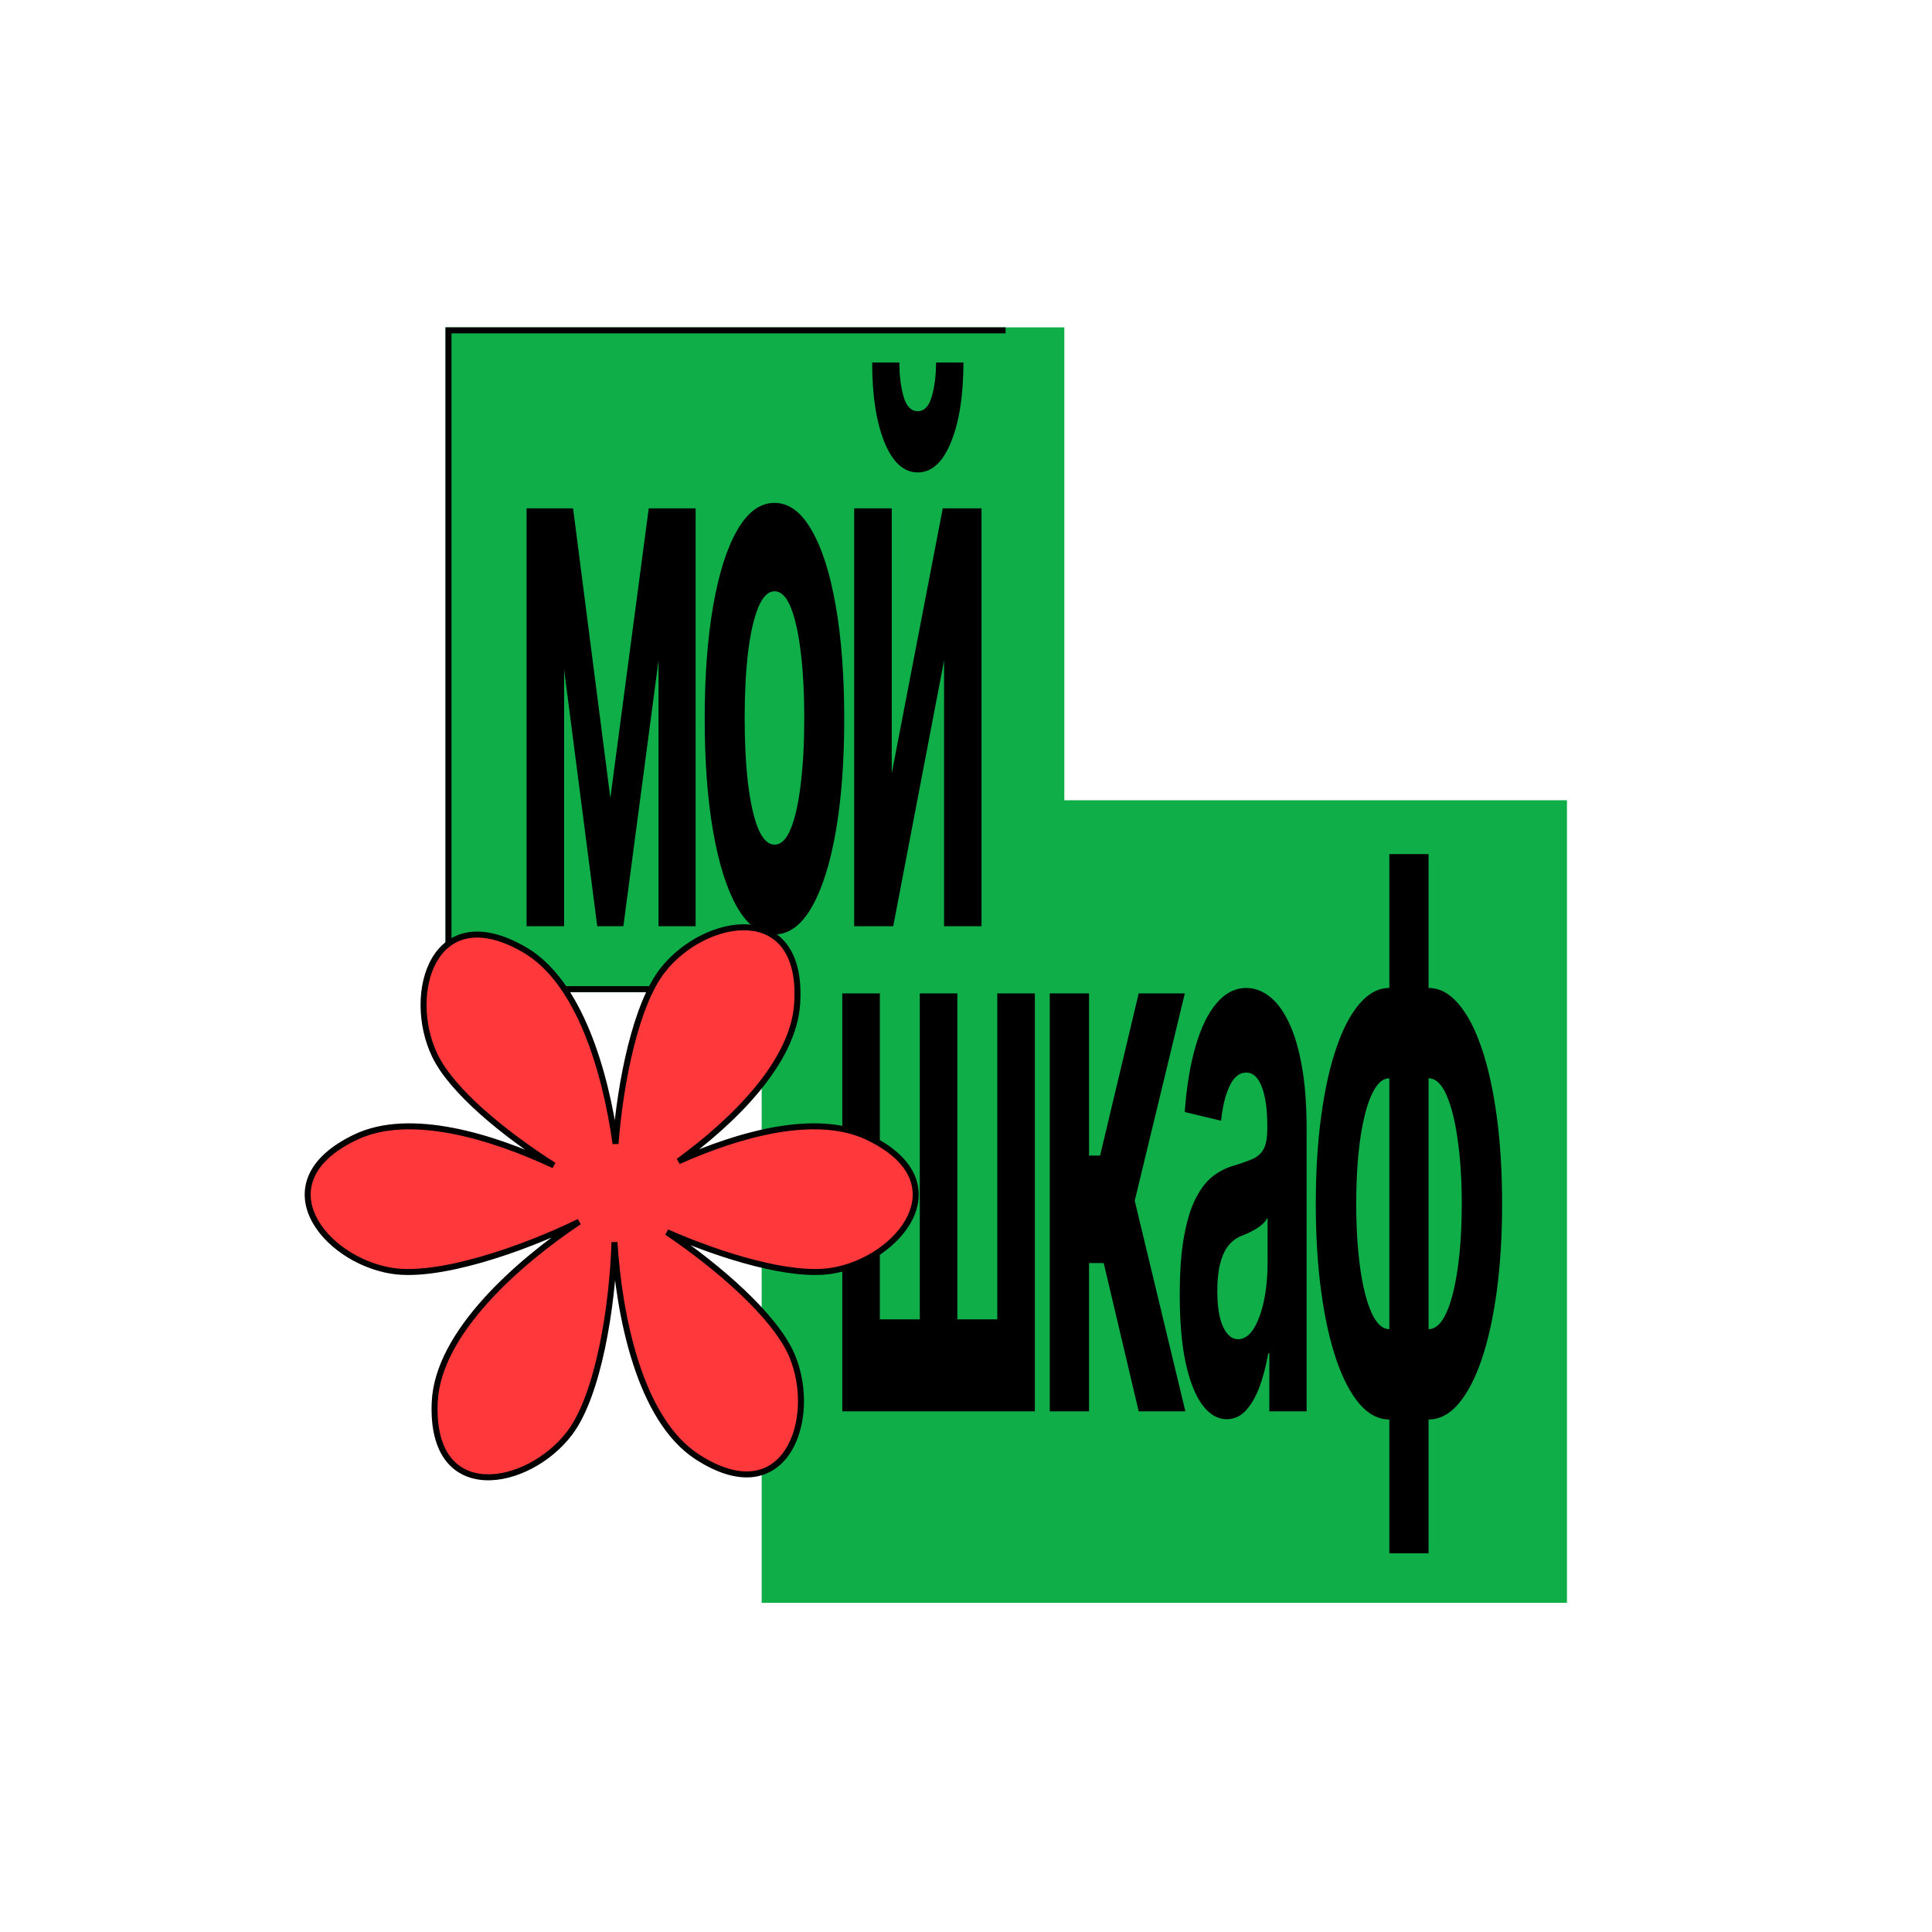 <?xml version="1.0" encoding="UTF-8"?> <svg xmlns="http://www.w3.org/2000/svg" width="5764" height="5764" viewBox="0 0 5764 5764" fill="none"><g clip-path="url(#clip0_318_46)"><mask id="path-1-inside-1_318_46" fill="white"><path fill-rule="evenodd" clip-rule="evenodd" d="M3175.36 976.678H1329.14V2959.95H2272.41V4781.98H4674.91V2387.54H3175.36V976.678Z"></path></mask><path fill-rule="evenodd" clip-rule="evenodd" d="M3175.36 976.678H1329.14V2959.95H2272.41V4781.98H4674.91V2387.54H3175.36V976.678Z" fill="#0FAE48"></path><path d="M1329.14 976.678V958.852H1311.32V976.678H1329.14ZM3175.36 976.678H3193.19V958.852H3175.36V976.678ZM1329.14 2959.95H1311.32V2977.78H1329.14V2959.95ZM2272.41 2959.95H2290.23V2942.13H2272.41V2959.95ZM2272.41 4781.98H2254.58V4799.81H2272.41V4781.98ZM4674.91 4781.98V4799.81H4692.73V4781.98H4674.91ZM4674.91 2387.54H4692.73V2369.72H4674.91V2387.54ZM3175.36 2387.54H3157.53V2405.37H3175.36V2387.54ZM1329.14 994.503H3175.36V958.852H1329.14V994.503ZM1346.97 2959.95V976.678H1311.32V2959.95H1346.97ZM2272.41 2942.13H1329.14V2977.78H2272.41V2942.13ZM2290.23 4781.98V2959.95H2254.58V4781.98H2290.23ZM4674.91 4764.16H2272.41V4799.81H4674.91V4764.16ZM4657.08 2387.54V4781.98H4692.73V2387.54H4657.08ZM3175.36 2405.37H4674.91V2369.72H3175.36V2405.37ZM3157.53 976.678V2387.54H3193.19V976.678H3157.53Z" fill="black" mask="url(#path-1-inside-1_318_46)"></path><path d="M2660.45 2307.21L2812.69 1516.58H2928.3V2763.41H2816.54V1970.34L2664.86 2763.41H2548.41V1516.58H2660.45V2307.21ZM2792.59 1081.48H2874.35C2874.16 1179.98 2861.78 1259.26 2837.19 1319.32C2812.78 1379.39 2779.74 1409.43 2738.08 1409.43C2696.24 1409.43 2663.12 1379.39 2638.71 1319.32C2614.3 1259.26 2602.09 1179.98 2602.09 1081.48H2683.3C2683.12 1118.82 2687.16 1152.38 2695.42 1182.14C2703.86 1211.9 2718.08 1226.79 2738.08 1226.79C2757.54 1226.79 2771.48 1212.17 2779.93 1182.95C2788.37 1153.73 2792.59 1119.91 2792.59 1081.48Z" fill="black"></path><path d="M2310.56 2787.76C2267.8 2787.76 2230.82 2760.97 2199.62 2707.4C2168.61 2653.28 2144.66 2578.06 2127.77 2481.74C2110.89 2384.87 2102.45 2272.58 2102.45 2144.86C2102.45 2016.07 2110.89 1903.51 2127.77 1807.18C2144.66 1710.31 2168.61 1635.09 2199.62 1581.52C2230.82 1527.4 2267.8 1500.34 2310.56 1500.34C2353.32 1500.34 2390.21 1527.4 2421.23 1581.52C2452.42 1635.09 2476.47 1710.31 2493.35 1807.18C2510.23 1903.51 2518.68 2016.07 2518.68 2144.86C2518.68 2272.58 2510.23 2384.87 2493.35 2481.74C2476.47 2578.06 2452.42 2653.28 2421.23 2707.4C2390.21 2760.97 2353.32 2787.76 2310.56 2787.76ZM2311.11 2519.89C2330.57 2519.89 2346.81 2503.65 2359.84 2471.18C2372.87 2438.17 2382.69 2393.26 2389.29 2336.43C2396.08 2279.61 2399.48 2214.94 2399.48 2142.43C2399.48 2069.91 2396.08 2005.24 2389.29 1948.42C2382.69 1891.6 2372.87 1846.69 2359.84 1813.67C2346.81 1780.66 2330.57 1764.16 2311.11 1764.16C2291.48 1764.16 2274.96 1780.66 2261.56 1813.67C2248.35 1846.69 2238.35 1891.6 2231.56 1948.42C2224.95 2005.24 2221.65 2069.91 2221.65 2142.43C2221.65 2214.94 2224.95 2279.61 2231.56 2336.43C2238.35 2393.26 2248.35 2438.17 2261.56 2471.18C2274.96 2503.65 2291.48 2519.89 2311.11 2519.89Z" fill="black"></path><path d="M1820.96 2381.08L1935.48 1516.58H2024.67L1859.77 2763.41H1781.87L1620.83 1516.58H1709.74L1820.96 2381.08ZM1683.04 1516.58V2763.41H1571V1516.58H1683.04ZM1964.66 2763.41V1516.58H2075.32V2763.41H1964.66Z" fill="black"></path><path d="M4145.02 4634.33V2548.16H4262.02V4634.33H4145.02ZM4145.02 4234.95C4112.54 4234.95 4082.9 4219.53 4056.1 4188.68C4029.31 4157.3 4006.19 4113.19 3986.73 4056.37C3967.28 3999.01 3952.23 3931.09 3941.59 3852.62C3930.94 3773.61 3925.62 3686.76 3925.62 3592.06C3925.62 3496.27 3930.94 3409.14 3941.59 3330.68C3952.23 3251.67 3967.28 3183.75 3986.73 3126.93C4006.19 3069.57 4029.31 3025.46 4056.1 2994.61C4082.9 2963.23 4112.54 2947.53 4145.02 2947.53H4166.77V4234.95H4145.02ZM4145.02 3965.46H4157.96V3217.03H4145.02C4129.24 3217.03 4115.2 3226.77 4102.9 3246.25C4090.61 3265.74 4080.24 3292.52 4071.8 3326.62C4063.35 3360.17 4056.93 3399.67 4052.53 3445.13C4048.3 3490.59 4046.19 3539.56 4046.19 3592.06C4046.19 3661.32 4050.05 3724.37 4057.76 3781.19C4065.46 3837.47 4076.75 3882.39 4091.62 3915.94C4106.48 3948.95 4124.28 3965.46 4145.02 3965.46ZM4262.02 4234.95H4240.27V2947.53H4262.02C4294.5 2947.53 4324.14 2963.23 4350.93 2994.61C4377.73 3025.46 4400.85 3069.57 4420.3 3126.93C4439.76 3183.75 4454.8 3251.67 4465.45 3330.68C4476.09 3409.14 4481.41 3496.27 4481.41 3592.06C4481.41 3686.76 4476.09 3773.61 4465.45 3852.62C4454.8 3931.09 4439.76 3999.01 4420.3 4056.37C4400.85 4113.19 4377.73 4157.3 4350.93 4188.68C4324.14 4219.53 4294.5 4234.95 4262.02 4234.95ZM4262.02 3965.46C4277.8 3965.46 4291.84 3955.99 4304.13 3937.04C4316.43 3917.56 4326.8 3890.78 4335.24 3856.68C4343.68 3822.59 4350.11 3783.08 4354.51 3738.17C4358.91 3692.71 4361.12 3644.01 4361.12 3592.06C4361.12 3522.25 4357.17 3459.2 4349.28 3402.92C4341.57 3346.1 4330.38 3300.91 4315.7 3267.36C4301.01 3233.81 4283.12 3217.03 4262.02 3217.03H4249.08V3965.46H4262.02Z" fill="black"></path><path d="M3660.11 4234.14C3633.13 4234.14 3609.09 4220.34 3587.98 4192.74C3566.88 4164.6 3550.18 4123.2 3537.88 4068.54C3525.77 4013.34 3519.71 3944.62 3519.71 3862.36C3519.71 3793.09 3524.03 3734.92 3532.65 3687.84C3541.28 3640.76 3553.02 3602.87 3567.89 3574.19C3582.75 3545.51 3599.64 3523.86 3618.54 3509.25C3637.63 3494.64 3657.63 3484.36 3678.55 3478.41C3703.14 3470.83 3722.96 3463.8 3738.01 3457.3C3753.06 3450.27 3763.98 3439.98 3770.77 3426.46C3777.56 3412.93 3780.96 3392.9 3780.96 3366.39V3361.52C3780.96 3310.11 3775.45 3270.33 3764.44 3242.19C3753.61 3214.05 3738.2 3199.98 3718.19 3199.98C3697.09 3199.98 3680.29 3213.78 3667.82 3241.38C3655.34 3268.44 3647.08 3302.53 3643.04 3343.66L3534.58 3317.68C3540.08 3241.92 3550.91 3176.44 3567.06 3121.24C3583.21 3065.5 3604.04 3022.75 3629.55 2992.99C3655.24 2962.68 3684.97 2947.53 3718.74 2947.53C3742.23 2947.53 3764.71 2955.65 3786.19 2971.88C3807.84 2988.12 3827.02 3013.28 3843.72 3047.37C3860.6 3081.47 3873.91 3125.3 3883.64 3178.88C3893.36 3231.91 3898.23 3295.5 3898.23 3369.63V4210.6H3787.01V4037.7H3783.71C3776.92 4076.66 3767.83 4111.02 3756.46 4140.79C3745.08 4170.01 3731.41 4193.01 3715.44 4209.78C3699.47 4226.02 3681.03 4234.14 3660.11 4234.14ZM3693.69 3995.49C3710.94 3995.49 3726.17 3985.47 3739.39 3965.45C3752.6 3944.89 3762.97 3917.29 3770.5 3882.65C3778.02 3848.02 3781.78 3808.79 3781.78 3764.95V3632.64C3778.11 3639.67 3773.06 3646.17 3766.64 3652.12C3760.4 3657.53 3753.34 3662.67 3745.44 3667.54C3737.55 3671.87 3729.66 3675.93 3721.77 3679.72C3713.88 3682.97 3706.72 3685.94 3700.3 3688.65C3686.53 3694.6 3674.51 3704.07 3664.24 3717.06C3653.96 3730.05 3645.98 3747.63 3640.29 3769.82C3634.6 3791.47 3631.75 3818.53 3631.75 3851C3631.75 3898.08 3637.53 3934.06 3649.1 3958.96C3660.84 3983.31 3675.71 3995.49 3693.69 3995.49Z" fill="black"></path><path d="M3131.82 4210.61V2963.78H3249.09V3447.57H3282.13L3397.2 2963.78H3534.84L3385.36 3582.32L3536.49 4210.61H3397.2L3292.86 3768.21H3249.09V4210.61H3131.82Z" fill="black"></path><path d="M2512.91 2963.78H2624.95V3936.24H2744.15V2963.78H2856.19V3936.24H2975.38V2963.78H3087.42V4210.61H2512.91V2963.78Z" fill="black"></path><path fill-rule="evenodd" clip-rule="evenodd" d="M1836.43 3412.24C1850.86 3225.12 1897.22 2997.14 1976.7 2895.13C2102.68 2733.45 2398.55 2681.82 2378.31 2994.38C2366.96 3169.61 2189.64 3343.97 2024.29 3464.58C2207.1 3382.74 2435.04 3319.59 2588.37 3392.3C2871.38 3526.51 2682.47 3759.99 2479.93 3791.52C2359.51 3810.27 2155.59 3748.92 1989.74 3676.23C2143.54 3779.87 2313.68 3927.73 2362.89 4044.39C2442.57 4233.25 2343.29 4516.7 2080.33 4346.54C1907.17 4234.49 1846.78 3923.17 1833.24 3706.05C1827.27 3900.59 1784.82 4161.7 1700.38 4274.31C1577.41 4438.3 1282.55 4495.39 1297 4182.51C1306.56 3975.74 1546.71 3765.93 1727.65 3645.02C1553.44 3730.04 1307.36 3812.91 1169.97 3791.52C967.438 3759.99 778.531 3526.51 1061.54 3392.3C1222.41 3316.01 1465.41 3389.28 1652.25 3476.78C1503.57 3382.16 1348.01 3254.71 1297.3 3149C1208.64 2964.2 1294.18 2676.3 1565.01 2833.62C1730.19 2929.57 1806.97 3200.92 1836.43 3412.24Z" fill="#FF383B"></path><path d="M1976.7 2895.13L1969.67 2889.65L1969.67 2889.65L1976.7 2895.13ZM1836.43 3412.24L1827.6 3413.47L1845.32 3412.93L1836.43 3412.24ZM2378.31 2994.38L2387.21 2994.95L2387.21 2994.95L2378.31 2994.38ZM2024.29 3464.58L2019.04 3457.38L2027.94 3472.72L2024.29 3464.58ZM2588.37 3392.3L2584.55 3400.36L2584.55 3400.36L2588.37 3392.3ZM2479.93 3791.52L2481.31 3800.33L2481.31 3800.33L2479.93 3791.52ZM1989.74 3676.23L1993.32 3668.06L1984.76 3683.62L1989.74 3676.23ZM2362.89 4044.39L2371.11 4040.92L2371.11 4040.92L2362.89 4044.39ZM2080.33 4346.54L2085.17 4339.05L2085.17 4339.05L2080.33 4346.54ZM1833.24 3706.05L1842.14 3705.5L1824.33 3705.78L1833.24 3706.05ZM1700.38 4274.31L1707.51 4279.66L1707.51 4279.66L1700.38 4274.31ZM1297 4182.51L1288.1 4182.1L1288.1 4182.1L1297 4182.51ZM1727.65 3645.02L1732.61 3652.44L1723.74 3637.01L1727.65 3645.02ZM1169.97 3791.52L1168.6 3800.33L1168.6 3800.33L1169.97 3791.52ZM1061.54 3392.3L1065.36 3400.36L1065.36 3400.36L1061.54 3392.3ZM1652.25 3476.78L1648.47 3484.86L1657.04 3469.26L1652.25 3476.78ZM1297.3 3149L1289.26 3152.86L1289.26 3152.86L1297.3 3149ZM1565.01 2833.62L1569.49 2825.91L1569.49 2825.91L1565.01 2833.62ZM1969.67 2889.65C1928.74 2942.17 1896.93 3026.17 1873.52 3119.6C1850.05 3213.31 1834.79 3317.59 1827.54 3411.56L1845.32 3412.93C1852.51 3319.77 1867.64 3216.5 1890.83 3123.93C1914.08 3031.09 1945.18 2950.1 1983.74 2900.62L1969.67 2889.65ZM2387.21 2994.95C2392.35 2915.56 2377.52 2857.84 2349 2818.99C2320.33 2779.94 2278.69 2761.14 2232.95 2758.02C2142.22 2751.82 2034.09 2806.98 1969.67 2889.65L1983.74 2900.62C2045.3 2821.61 2148.09 2770.1 2231.73 2775.81C2273.17 2778.64 2309.57 2795.43 2334.62 2829.55C2359.82 2863.88 2374.39 2916.92 2369.41 2993.8L2387.21 2994.95ZM2029.55 3471.79C2112.58 3411.22 2198.88 3336.97 2265.93 3255.63C2332.88 3174.42 2381.36 3085.26 2387.21 2994.95L2369.41 2993.8C2363.91 3078.73 2318.06 3164.36 2252.17 3244.29C2186.38 3324.09 2101.35 3397.33 2019.04 3457.38L2029.55 3471.79ZM2027.94 3472.72C2118.93 3431.98 2220.87 3396.03 2318.89 3379.27C2417.05 3362.49 2510.25 3365.12 2584.55 3400.36L2592.19 3384.24C2513.16 3346.76 2415.73 3344.62 2315.88 3361.69C2215.9 3378.79 2112.46 3415.34 2020.65 3456.44L2027.94 3472.72ZM2584.55 3400.36C2654.16 3433.37 2693.44 3471.87 2711.2 3510.58C2728.84 3549.05 2725.82 3589.03 2708.16 3626.62C2672.5 3702.5 2577.53 3767.3 2478.56 3782.71L2481.31 3800.33C2584.87 3784.21 2685.62 3716.51 2724.3 3634.21C2743.8 3592.71 2747.61 3547.18 2727.41 3503.14C2707.32 3459.34 2664.08 3418.33 2592.19 3384.24L2584.55 3400.36ZM2478.56 3782.71C2420.17 3791.8 2340.51 3781.52 2254.07 3759.52C2167.88 3737.59 2075.9 3704.25 1993.32 3668.06L1986.16 3684.4C2069.43 3720.89 2162.34 3754.58 2249.67 3776.81C2336.76 3798.97 2419.27 3809.99 2481.31 3800.33L2478.56 3782.71ZM1984.76 3683.62C2061.33 3735.23 2141.91 3797.8 2209.39 3861.9C2277.07 3926.18 2330.8 3991.27 2354.67 4047.86L2371.11 4040.92C2345.76 3980.85 2289.82 3913.68 2221.68 3848.96C2153.34 3784.05 2071.95 3720.87 1994.73 3668.83L1984.76 3683.62ZM2354.67 4047.86C2393.61 4140.14 2388.42 4255 2342.63 4325.22C2319.94 4360.02 2287.52 4383.6 2245.52 4388.82C2203.26 4394.07 2149.85 4380.91 2085.17 4339.05L2075.48 4354.03C2142.28 4397.25 2199.89 4412.46 2247.72 4406.52C2295.8 4400.55 2332.52 4373.38 2357.57 4334.97C2407.24 4258.79 2411.85 4137.49 2371.11 4040.92L2354.67 4047.86ZM2085.17 4339.05C2001.19 4284.71 1943.64 4181.28 1905.41 4062.96C1867.28 3944.92 1848.88 3813.6 1842.14 3705.5L1824.34 3706.61C1831.13 3815.63 1849.7 3948.53 1888.44 4068.44C1927.08 4188.07 1986.3 4296.32 2075.48 4354.03L2085.17 4339.05ZM1824.33 3705.78C1821.35 3802.58 1809.3 3915.97 1787.51 4019.06C1765.65 4122.48 1734.24 4214.29 1693.24 4268.96L1707.51 4279.66C1750.96 4221.72 1782.99 4126.67 1804.96 4022.75C1827 3918.5 1839.15 3804.05 1842.15 3706.32L1824.33 3705.78ZM1693.24 4268.96C1633.15 4349.09 1531.33 4402.49 1447.6 4398.33C1406.12 4396.27 1369.41 4380.15 1343.73 4346.5C1317.9 4312.65 1302.36 4259.88 1305.91 4182.92L1288.1 4182.1C1284.42 4261.58 1300.32 4319.01 1329.55 4357.32C1358.94 4395.84 1400.92 4413.87 1446.71 4416.14C1537.54 4420.66 1644.63 4363.51 1707.51 4279.66L1693.24 4268.96ZM1305.91 4182.92C1310.55 4082.64 1371.3 3980.43 1454.69 3887.53C1537.89 3794.84 1642.52 3712.63 1732.61 3652.44L1722.7 3637.61C1631.84 3698.31 1525.93 3781.47 1441.42 3875.61C1357.11 3969.53 1293.02 4075.61 1288.1 4182.1L1305.91 4182.92ZM1723.74 3637.01C1637.04 3679.32 1532.46 3721.09 1432.55 3749.6C1332.34 3778.2 1238.04 3793.09 1171.35 3782.71L1168.6 3800.33C1239.3 3811.34 1336.73 3795.49 1437.45 3766.75C1538.49 3737.92 1644.05 3695.75 1731.57 3653.04L1723.74 3637.01ZM1171.35 3782.71C1072.38 3767.3 977.407 3702.5 941.749 3626.62C924.083 3589.03 921.064 3549.05 938.712 3510.58C956.466 3471.87 995.744 3433.37 1065.36 3400.36L1057.72 3384.24C985.826 3418.33 942.591 3459.34 922.499 3503.14C902.3 3547.18 906.103 3592.71 925.606 3634.21C964.284 3716.51 1065.04 3784.21 1168.6 3800.33L1171.35 3782.71ZM1065.36 3400.36C1143.33 3363.38 1242.09 3362.31 1345.5 3381.88C1448.73 3401.41 1555.45 3441.3 1648.47 3484.86L1656.03 3468.7C1562.21 3424.76 1454.01 3384.26 1348.81 3364.35C1243.79 3344.48 1140.62 3344.92 1057.72 3384.24L1065.36 3400.36ZM1657.04 3469.26C1583 3422.14 1507.35 3366.91 1443.97 3310.4C1380.42 3253.73 1329.92 3196.39 1305.34 3145.15L1289.26 3152.86C1315.39 3207.33 1368.02 3266.57 1432.1 3323.71C1496.35 3381 1572.82 3436.8 1647.46 3484.3L1657.04 3469.26ZM1305.34 3145.15C1262.01 3054.84 1261.68 2939.87 1304.04 2867.52C1325.03 2831.68 1356.27 2806.56 1397.98 2799.33C1439.94 2792.05 1493.91 2802.64 1560.53 2841.34L1569.49 2825.91C1500.7 2785.95 1442.42 2773.52 1394.93 2781.76C1347.2 2790.03 1311.82 2818.94 1288.65 2858.51C1242.7 2936.98 1243.92 3058.36 1289.26 3152.86L1305.34 3145.15ZM1560.53 2841.34C1640.61 2887.85 1700.13 2977.51 1743.36 3083.05C1786.51 3188.38 1812.93 3308.26 1827.6 3413.47L1845.26 3411.01C1830.47 3304.9 1803.77 3183.45 1759.87 3076.29C1716.05 2969.33 1654.59 2875.34 1569.49 2825.91L1560.53 2841.34Z" fill="black"></path></g><defs><clipPath id="clip0_318_46"><rect width="5764" height="5764" fill="white"></rect></clipPath></defs></svg> 